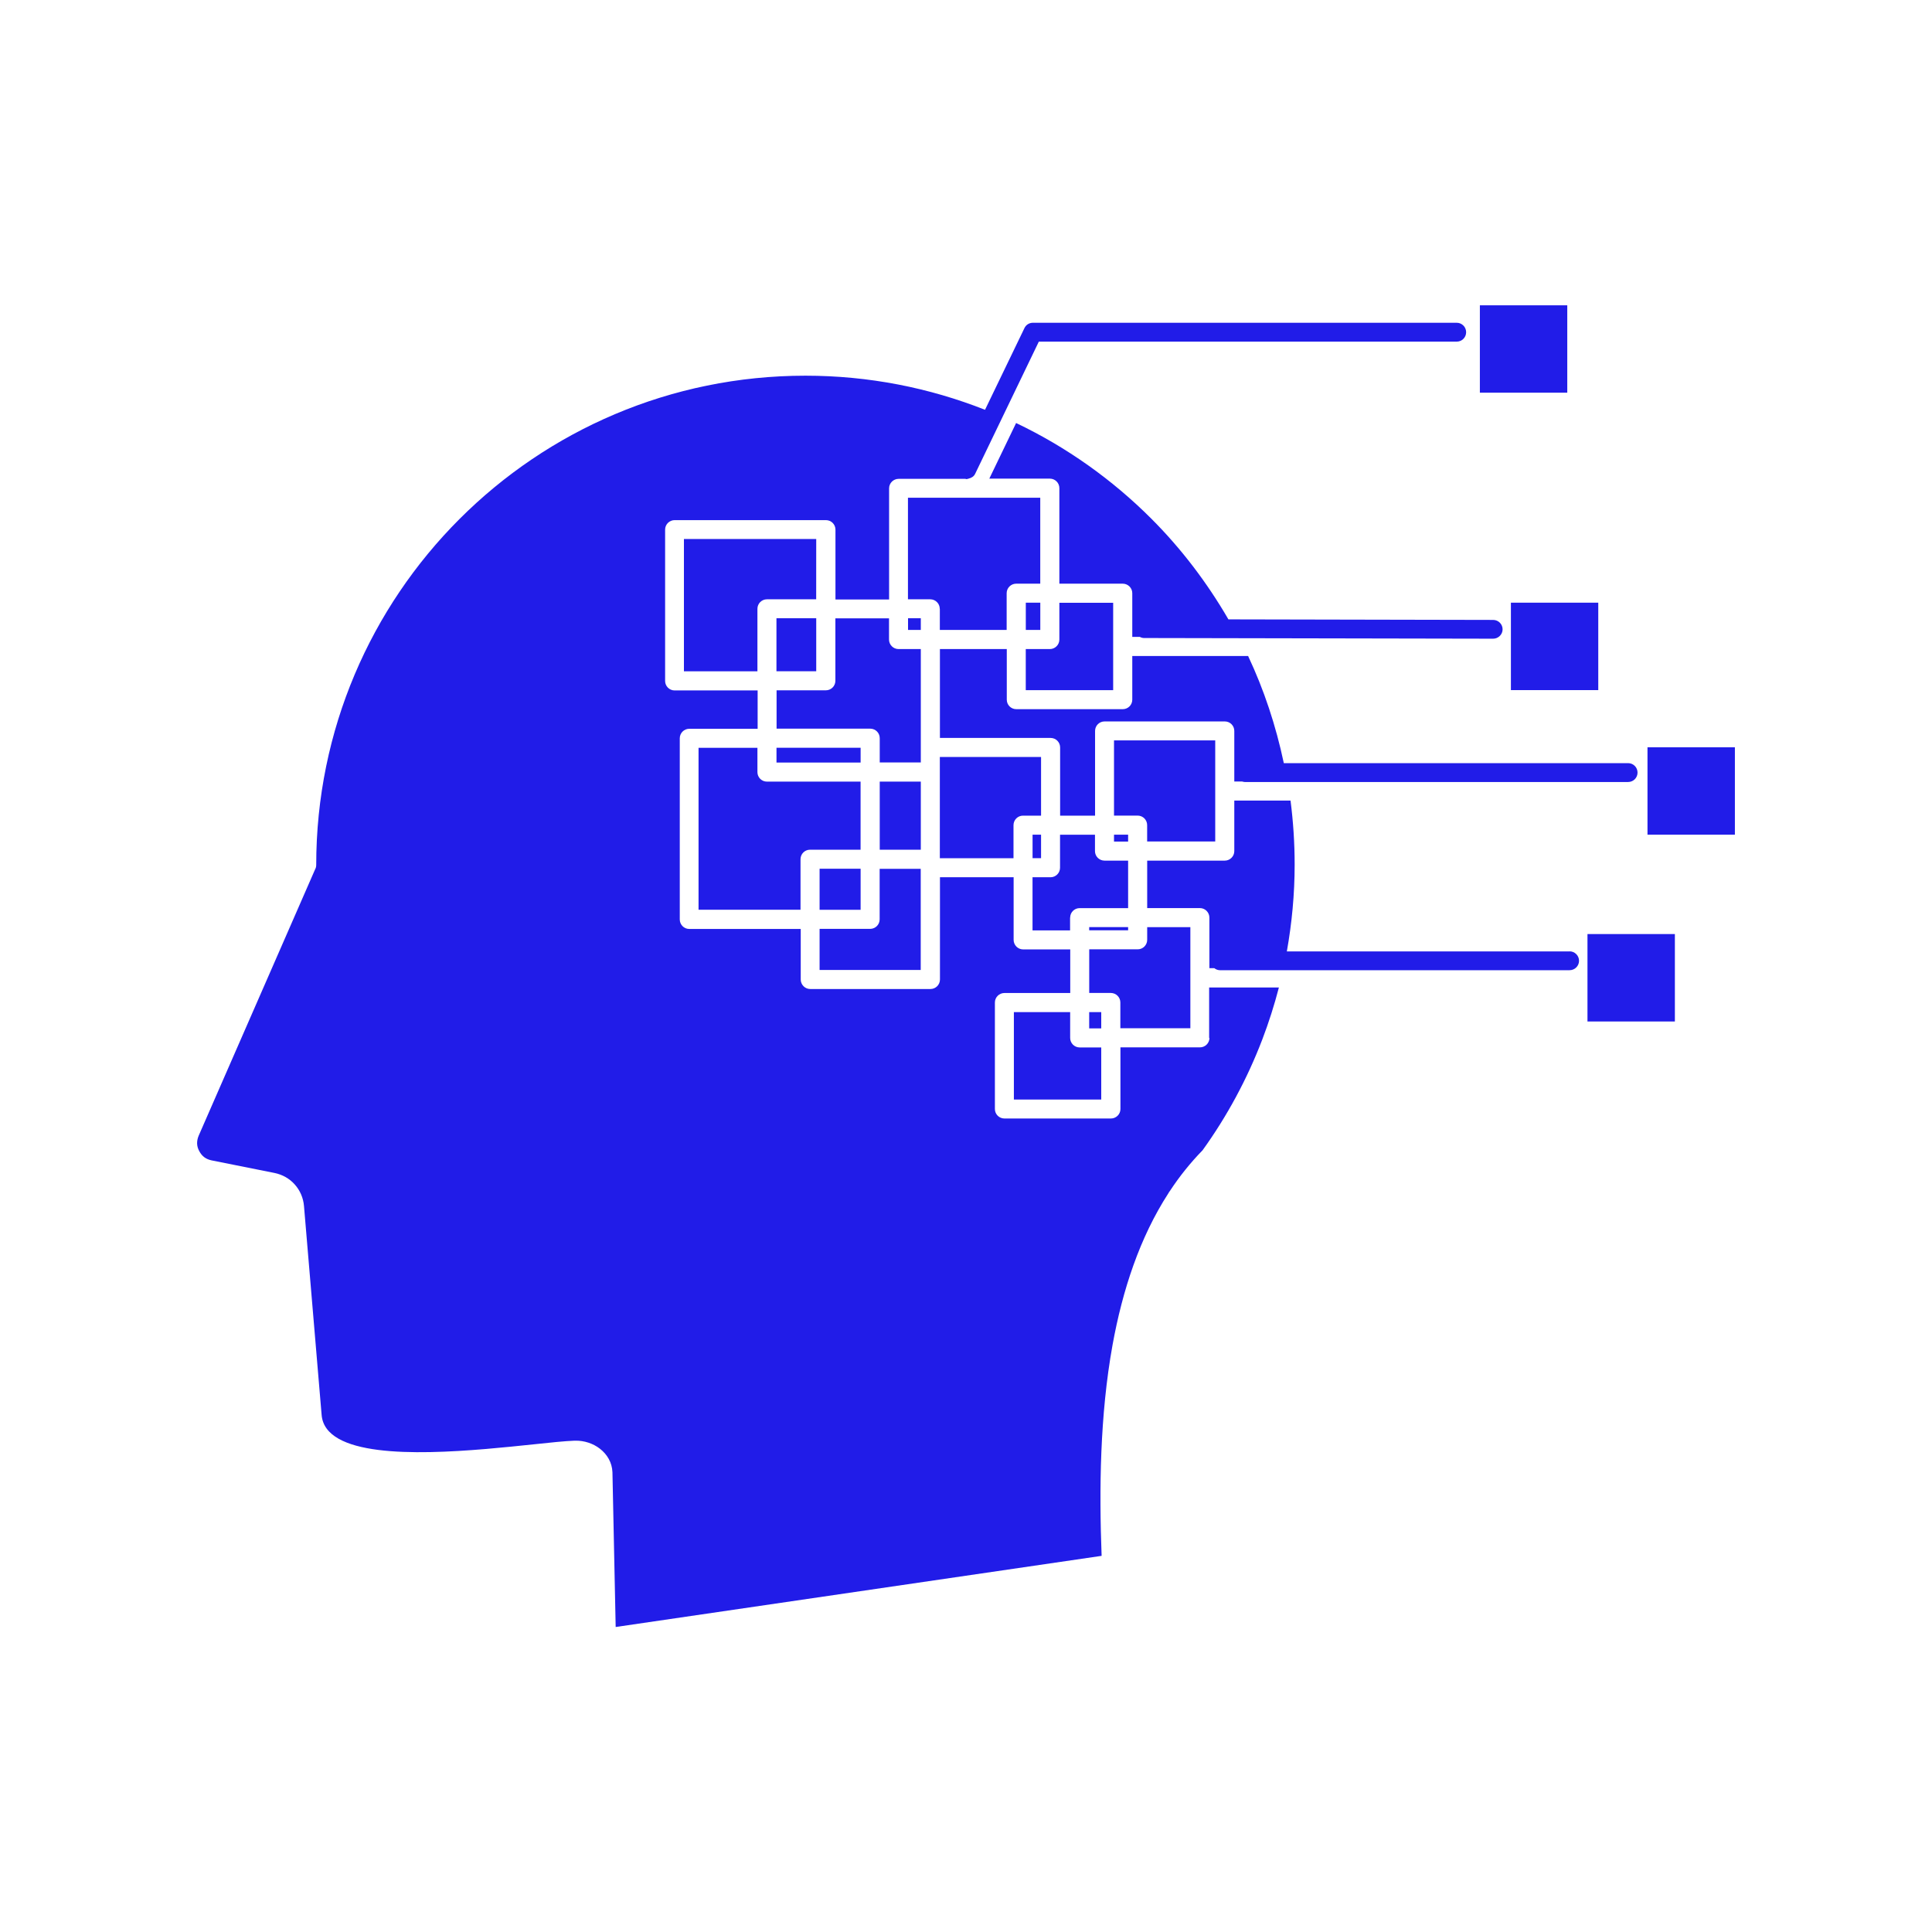 <svg width="46" height="46" viewBox="0 0 46 46" fill="none" xmlns="http://www.w3.org/2000/svg">
<path d="M21.924 23.094H19.514V22.116H20.718C20.844 22.116 20.944 22.014 20.944 21.89V20.686H21.922V23.095L21.924 23.094ZM20.491 21.662V20.684H19.514V21.662H20.491ZM21.924 18.61H20.946V20.231H21.924V18.61ZM20.491 17.804H18.488V18.156H20.491V17.804ZM22.377 14.494V14.999H23.968V14.124C23.968 13.998 24.071 13.897 24.195 13.897H24.768V11.851H21.618V14.269H22.148C22.274 14.269 22.375 14.371 22.375 14.495L22.377 14.494ZM21.924 14.72H21.62V14.999H21.924V14.72ZM29.715 15.619H26.959V16.659C26.959 16.785 26.857 16.885 26.733 16.885H24.197C24.071 16.885 23.971 16.783 23.971 16.659V15.453H22.379V17.57H25.015C25.14 17.57 25.241 17.672 25.241 17.796V19.421H26.073V17.403C26.073 17.277 26.175 17.177 26.299 17.177H29.162C29.288 17.177 29.388 17.279 29.388 17.403V18.607H29.573C29.593 18.612 29.615 18.619 29.636 18.619H38.765C38.889 18.619 38.989 18.519 38.989 18.395C38.989 18.271 38.889 18.17 38.765 18.17H30.567C30.379 17.279 30.095 16.422 29.716 15.617L29.715 15.619ZM28.934 20.037V17.628H26.524V19.419H27.087C27.212 19.419 27.313 19.521 27.313 19.645V20.035H28.932L28.934 20.037ZM27.139 15.164C27.169 15.18 27.203 15.191 27.239 15.191L35.551 15.207C35.675 15.207 35.776 15.106 35.776 14.984C35.776 14.86 35.675 14.76 35.551 14.76L29.248 14.747C28.739 13.87 28.125 13.062 27.413 12.35C26.483 11.419 25.395 10.645 24.193 10.072L23.555 11.396H24.997C25.122 11.396 25.223 11.498 25.223 11.622V13.897H26.732C26.858 13.897 26.959 14 26.959 14.123V15.164L27.139 15.164ZM19.434 15.982V14.72H18.487V15.982H19.434ZM28.342 24.484V22.075H27.314V22.377C27.314 22.502 27.212 22.603 27.088 22.603H25.934V23.642H26.448C26.574 23.642 26.675 23.744 26.675 23.868V24.482H28.342V24.484ZM19.434 12.833H16.284V15.983H18.034V14.495C18.034 14.37 18.136 14.269 18.26 14.269H19.433L19.434 12.833ZM16.632 17.803V21.661H19.06V20.457C19.06 20.332 19.162 20.231 19.286 20.231H20.49V18.61H18.26C18.134 18.61 18.034 18.508 18.034 18.384V17.805H16.632V17.803ZM24.14 24.098V26.179H26.22V24.939H25.706C25.581 24.939 25.48 24.837 25.48 24.713V24.098L24.14 24.098ZM21.924 17.797V15.454H21.394C21.268 15.454 21.167 15.351 21.167 15.227V14.722H19.89V16.21C19.89 16.336 19.787 16.436 19.663 16.436H18.49V17.349H20.72C20.846 17.349 20.946 17.451 20.946 17.576V18.154H21.924V17.795L21.924 17.797ZM24.423 16.433H26.504V14.352H25.223V15.227C25.223 15.353 25.12 15.454 24.997 15.454H24.423L24.423 16.433ZM37.316 7.269H35.235V9.35H37.316V7.269ZM26.22 24.098H25.933V24.485H26.22V24.098ZM35.974 15.39V16.431H38.054V14.35H35.974V15.39ZM37.797 23.28V24.321H39.878V22.24H37.797V23.28ZM39.226 17.793V19.873H41.307V17.793H39.226ZM28.797 24.71C28.797 24.836 28.695 24.937 28.571 24.937H26.677V26.405C26.677 26.531 26.574 26.631 26.45 26.631H23.915C23.789 26.631 23.688 26.529 23.688 26.405V23.869C23.688 23.744 23.791 23.643 23.915 23.643H25.482V22.605H24.36C24.235 22.605 24.134 22.502 24.134 22.378V20.887H22.38V23.322C22.38 23.447 22.278 23.548 22.154 23.548H19.291C19.166 23.548 19.065 23.445 19.065 23.322V22.118H16.411C16.285 22.118 16.185 22.015 16.185 21.891V17.579C16.185 17.453 16.287 17.352 16.411 17.352H18.039V16.439H16.062C15.937 16.439 15.836 16.337 15.836 16.213V12.61C15.836 12.485 15.939 12.384 16.062 12.384H19.665C19.791 12.384 19.892 12.486 19.892 12.61V14.273H21.169V11.627C21.169 11.502 21.272 11.401 21.396 11.401H22.986C22.995 11.403 23.004 11.408 23.015 11.408C23.022 11.408 23.029 11.403 23.038 11.401H23.056L23.059 11.396C23.126 11.381 23.187 11.347 23.218 11.281L24.734 8.134H34.684C34.808 8.134 34.908 8.034 34.908 7.91C34.908 7.786 34.808 7.685 34.684 7.685H24.592C24.506 7.685 24.427 7.734 24.391 7.813L23.453 9.757C22.128 9.234 20.687 8.945 19.178 8.945C15.961 8.945 13.049 10.249 10.941 12.357C8.833 14.465 7.529 17.378 7.529 20.594C7.529 20.631 7.52 20.669 7.502 20.7L4.731 27.039C4.704 27.102 4.692 27.165 4.693 27.226C4.695 27.287 4.711 27.348 4.744 27.407C4.776 27.468 4.816 27.517 4.864 27.553C4.913 27.589 4.97 27.614 5.038 27.628L6.533 27.927C6.727 27.966 6.895 28.063 7.019 28.203C7.143 28.342 7.222 28.52 7.238 28.717L7.658 33.692C7.743 34.682 9.849 34.645 11.575 34.499C11.998 34.463 12.37 34.424 12.695 34.39C13.105 34.346 13.446 34.311 13.68 34.302H13.7C13.91 34.298 14.122 34.368 14.282 34.492C14.454 34.625 14.573 34.819 14.582 35.053C14.607 36.282 14.634 37.509 14.659 38.738L26.229 37.044C26.169 35.468 26.187 33.698 26.489 32.023C26.727 30.715 27.136 29.466 27.819 28.411C27.828 28.392 27.841 28.374 27.855 28.356C28.083 28.009 28.342 27.686 28.633 27.387C29.215 26.579 29.695 25.691 30.056 24.746C30.209 24.345 30.34 23.934 30.45 23.511H28.789V24.715L28.797 24.71ZM24.787 20.432V19.873H24.585V20.432H24.787ZM26.86 22.15V22.074H25.933V22.15H26.86ZM24.131 19.647C24.131 19.521 24.233 19.42 24.357 19.42H24.787V18.024H22.377V20.434H24.131L24.131 19.647ZM25.48 21.848C25.48 21.722 25.582 21.622 25.706 21.622H26.86V20.491H26.298C26.172 20.491 26.071 20.389 26.071 20.265V19.875H25.239V20.66C25.239 20.786 25.137 20.887 25.013 20.887H24.584V22.152H25.478V21.85L25.48 21.848ZM26.86 19.873H26.524V20.037H26.86V19.873ZM24.424 14.349V14.998H24.769V14.349H24.424ZM37.375 22.653H30.639C30.759 21.981 30.825 21.291 30.825 20.586C30.825 20.069 30.791 19.56 30.727 19.061H29.388V20.265C29.388 20.39 29.285 20.491 29.162 20.491H27.314V21.621H28.569C28.694 21.621 28.795 21.724 28.795 21.848V23.052H28.912C28.95 23.08 28.994 23.1 29.045 23.1H37.371C37.495 23.1 37.596 23 37.596 22.876C37.596 22.752 37.495 22.651 37.371 22.651L37.375 22.653Z" fill="#211CE8"/>
</svg>
